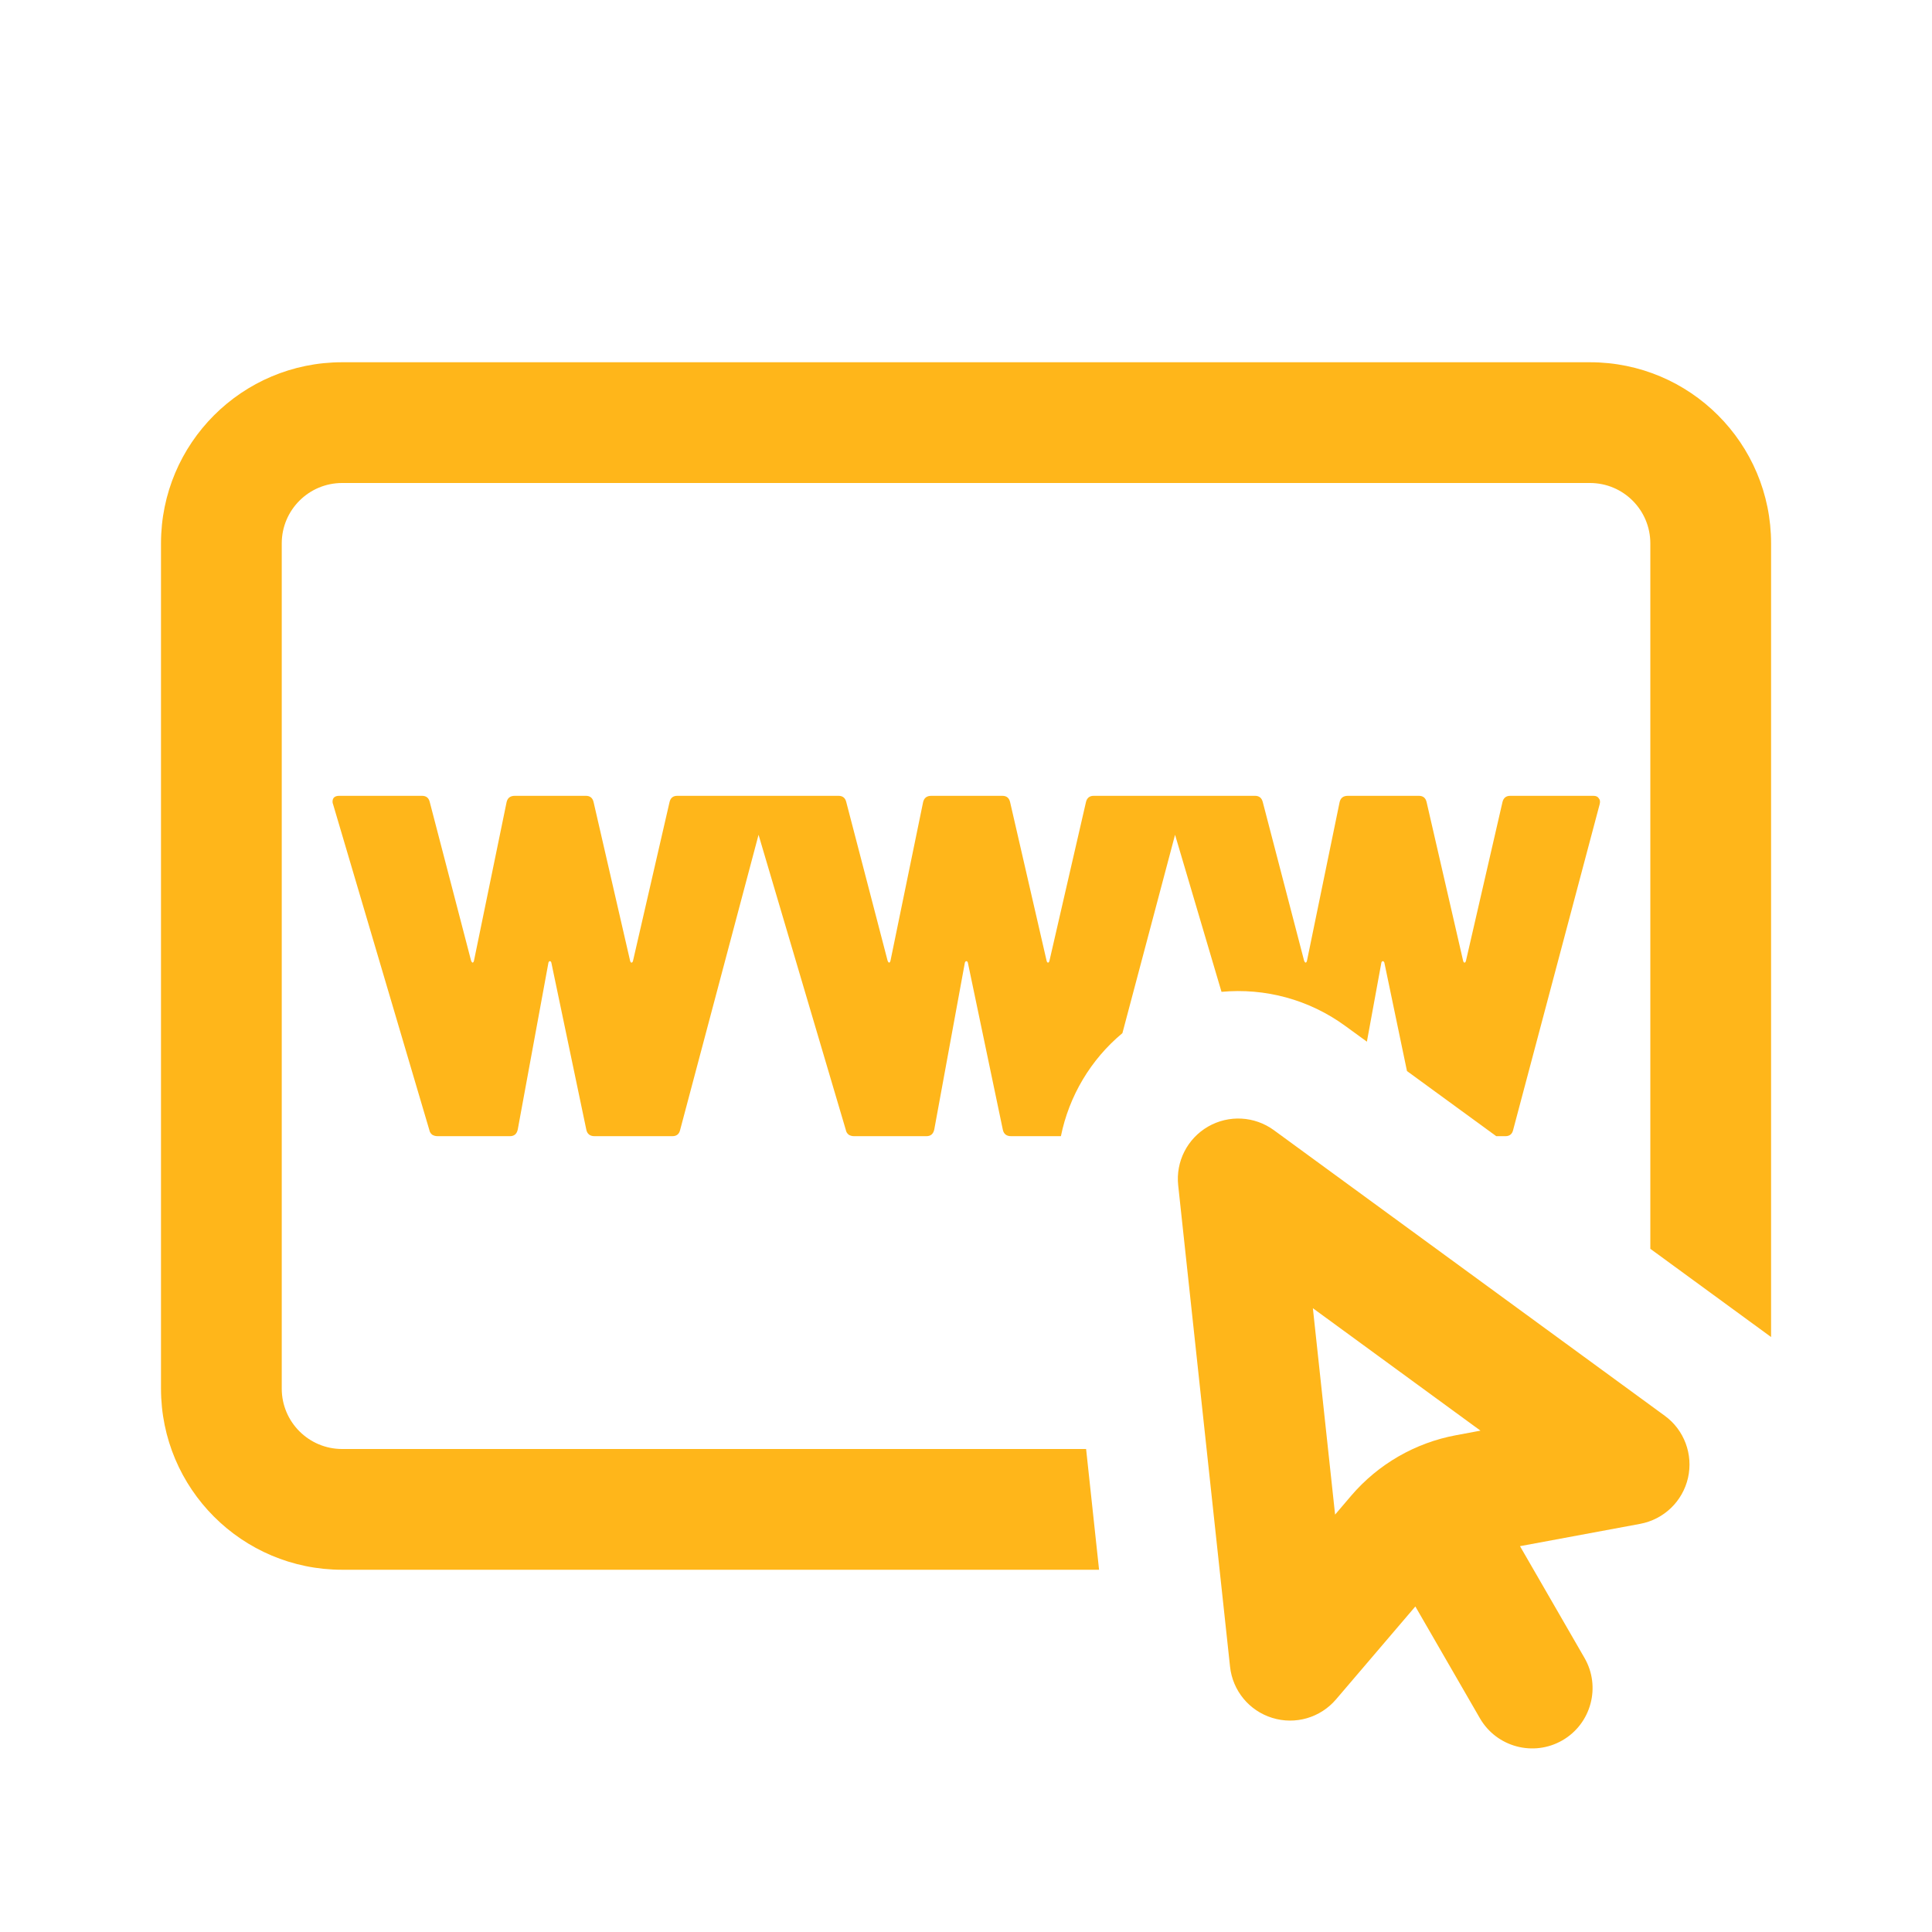 <?xml version="1.0" encoding="UTF-8"?> <svg xmlns="http://www.w3.org/2000/svg" width="32" height="32" viewBox="0 0 24 24" fill="none" transform="rotate(0 0 0)"><path d="M3.5 6.75C3.5 6.336 3.836 6 4.25 6H19.751C20.166 6 20.501 6.336 20.501 6.75L20.501 15.513L22.001 16.609L22.001 6.75C22.001 5.507 20.994 4.5 19.751 4.5H4.25C3.007 4.5 2 5.507 2 6.75V17.25C2 18.493 3.007 19.5 4.25 19.5H13.653L13.492 18H4.25C3.836 18 3.5 17.664 3.5 17.25V6.75Z" fill="#ffb61a"></path><path d="M18.701 14.114H18.587L17.478 13.305L17.197 11.958C17.192 11.946 17.186 11.94 17.178 11.94C17.17 11.94 17.164 11.946 17.16 11.958L16.98 12.94L16.712 12.745C16.259 12.414 15.711 12.271 15.174 12.321L14.597 10.37L13.943 12.834C13.548 13.163 13.28 13.616 13.179 14.114H12.56C12.504 14.114 12.47 14.088 12.458 14.036L12.023 11.958C12.019 11.946 12.013 11.94 12.005 11.94C11.996 11.94 11.991 11.946 11.986 11.958L11.606 14.03C11.594 14.086 11.562 14.114 11.509 14.114H10.609C10.585 14.114 10.563 14.108 10.543 14.096C10.523 14.08 10.511 14.06 10.507 14.036L9.423 10.37L8.449 14.036C8.437 14.088 8.405 14.114 8.353 14.114H7.386C7.33 14.114 7.296 14.088 7.284 14.036L6.849 11.958C6.845 11.946 6.839 11.94 6.831 11.94C6.823 11.94 6.817 11.946 6.813 11.958L6.432 14.03C6.42 14.086 6.388 14.114 6.335 14.114H5.436C5.411 14.114 5.389 14.108 5.369 14.096C5.349 14.08 5.337 14.06 5.333 14.036L4.137 9.989C4.133 9.981 4.131 9.971 4.131 9.959C4.131 9.91 4.159 9.886 4.215 9.886H5.242C5.295 9.886 5.327 9.912 5.339 9.965L5.852 11.934C5.856 11.946 5.862 11.954 5.87 11.958C5.878 11.958 5.884 11.95 5.888 11.934L6.293 9.965C6.305 9.912 6.339 9.886 6.396 9.886H7.278C7.33 9.886 7.362 9.912 7.374 9.965L7.827 11.934C7.831 11.95 7.837 11.958 7.845 11.958C7.854 11.958 7.86 11.95 7.864 11.934L8.317 9.965C8.329 9.912 8.361 9.886 8.413 9.886L10.416 9.886C10.468 9.886 10.501 9.912 10.513 9.965L11.026 11.934C11.03 11.946 11.036 11.954 11.044 11.958C11.052 11.958 11.058 11.95 11.062 11.934L11.467 9.965C11.479 9.912 11.513 9.886 11.57 9.886H12.451C12.504 9.886 12.536 9.912 12.548 9.965L13.001 11.934C13.005 11.95 13.011 11.958 13.019 11.958C13.027 11.958 13.033 11.95 13.037 11.934L13.49 9.965C13.502 9.912 13.535 9.886 13.587 9.886H15.59C15.642 9.886 15.674 9.912 15.687 9.965L16.2 11.934C16.204 11.946 16.21 11.954 16.218 11.958C16.226 11.958 16.232 11.95 16.236 11.934L16.641 9.965C16.653 9.912 16.687 9.886 16.744 9.886H17.625C17.678 9.886 17.71 9.912 17.722 9.965L18.175 11.934C18.179 11.95 18.185 11.958 18.193 11.958C18.201 11.958 18.207 11.95 18.211 11.934L18.664 9.965C18.676 9.912 18.709 9.886 18.761 9.886H19.794C19.826 9.886 19.848 9.896 19.86 9.916C19.876 9.933 19.88 9.957 19.872 9.989L18.797 14.036C18.785 14.088 18.753 14.114 18.701 14.114Z" fill="#ffb61a"></path><path fill-rule="evenodd" clip-rule="evenodd" d="M15.007 13.995C15.264 13.847 15.584 13.864 15.824 14.039L20.68 17.587C20.922 17.763 21.035 18.067 20.969 18.359C20.902 18.651 20.669 18.875 20.374 18.93L18.882 19.207L19.683 20.595C19.89 20.953 19.767 21.412 19.409 21.619C19.05 21.826 18.591 21.703 18.384 21.345L17.582 19.956L16.596 21.111C16.401 21.339 16.09 21.429 15.804 21.34C15.518 21.252 15.312 21.002 15.28 20.704L14.636 14.725C14.604 14.43 14.749 14.144 15.007 13.995ZM16.585 18.815L16.786 18.579C17.121 18.188 17.58 17.923 18.086 17.829L18.391 17.772L16.309 16.251L16.585 18.815Z" fill="#ffb61a"></path></svg> 